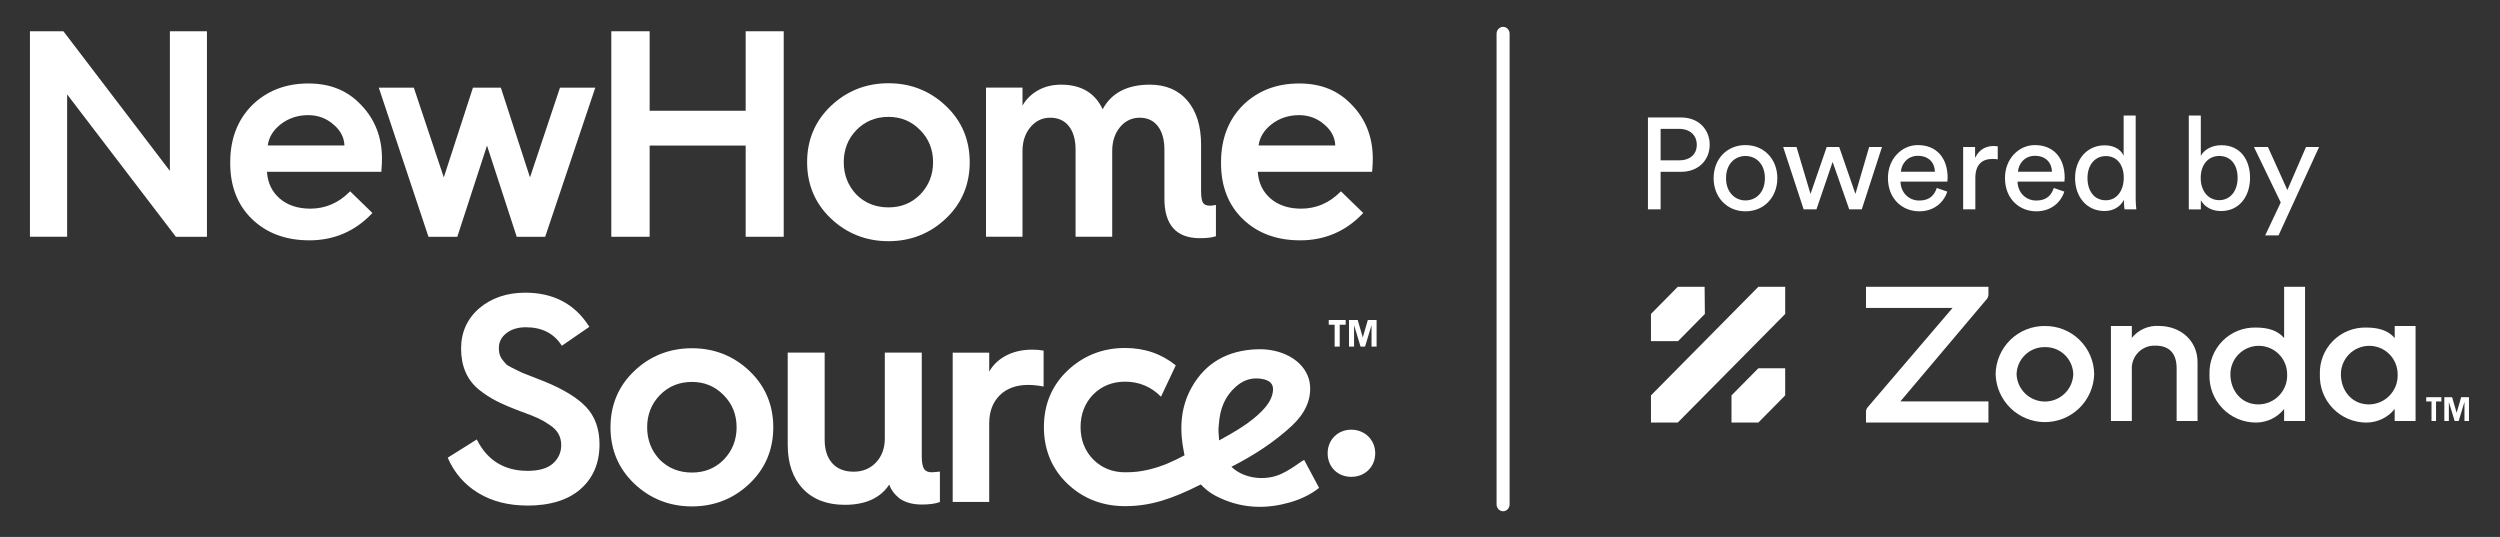 <?xml version="1.0" encoding="utf-8"?><svg width="1490" height="320" viewBox="0 0 1490 320" fill="none" xmlns="http://www.w3.org/2000/svg">
<rect x="0" y="0" width="1490" height="320" fill="#333333" stroke="none"/>
<path d="M895.842 304.708C893.693 304.708 891.957 302.867 891.957 300.579V20.129C891.957 17.858 893.693 16 895.842 16C897.991 16 899.728 17.841 899.728 20.129V300.579C899.728 302.85 897.991 304.708 895.842 304.708Z" fill="white"/>
<path d="M39.48 140.564H18.402V19.184H37.537L101.8 103.476V19.184H122.792V140.564H105.101L39.48 54.655V140.564Z" fill="white"/>
<path d="M123.323 141.115H104.824L104.67 140.908L40.011 56.255V141.098H17.851V18.634H37.793L37.948 18.84L101.248 101.859V18.634H123.34V141.098L123.323 141.115ZM105.375 140.014H122.24V19.718H102.332V105.076L37.26 19.718H18.934V140.014H38.928V53.056L105.375 140.031V140.014Z" fill="white"/>
<path d="M137.746 97.351V96.663C137.746 82.884 142.044 71.685 150.674 63.067C159.339 54.569 170.376 50.303 183.752 50.303C197.127 50.303 206.961 54.552 214.955 63.067C223.052 71.513 227.11 82.007 227.11 94.547C227.11 96.371 226.989 98.796 226.766 101.858H158.497C158.841 108.825 161.402 114.416 166.181 118.613C170.978 122.811 177.219 124.909 184.921 124.909C193.981 124.909 201.889 121.538 208.645 114.794L221.144 126.957C211.173 137.45 198.863 142.697 184.25 142.697C170.479 142.697 159.288 138.551 150.674 130.277C142.061 122.002 137.746 111.027 137.746 97.351ZM158.995 87.236H205.843C205.843 82.076 203.625 77.62 199.207 73.887C194.84 70.034 189.683 68.107 183.734 68.107C177.27 68.107 171.666 69.982 166.904 73.715C162.141 77.465 159.511 81.972 158.995 87.236Z" fill="white"/>
<path d="M184.252 143.23C170.395 143.23 158.98 138.998 150.298 130.655C141.616 122.312 137.215 111.096 137.215 97.351V96.663C137.215 82.798 141.616 71.358 150.298 62.671C159.031 54.104 170.292 49.752 183.753 49.752C197.215 49.752 207.289 54.104 215.352 62.688C223.518 71.203 227.661 81.92 227.661 94.53C227.661 96.353 227.558 98.761 227.318 101.892L227.283 102.391H159.1C159.547 108.928 162.057 114.244 166.579 118.2C171.238 122.294 177.427 124.359 184.974 124.359C193.845 124.359 201.702 121.004 208.303 114.399L208.682 114.02L221.954 126.939L221.575 127.335C211.535 137.897 199.003 143.247 184.286 143.247L184.252 143.23ZM183.736 50.853C170.567 50.853 159.582 55.102 151.054 63.462C142.596 71.926 138.298 83.107 138.298 96.68V97.368C138.298 110.82 142.596 121.761 151.054 129.898C159.53 138.035 170.687 142.163 184.252 142.163C197.816 142.163 210.624 137.054 220.372 126.991L208.647 115.568C201.908 122.14 193.931 125.477 184.922 125.477C177.117 125.477 170.687 123.309 165.822 119.043C160.94 114.76 158.292 108.997 157.948 101.91L157.914 101.342H226.234C226.441 98.521 226.544 96.25 226.544 94.564C226.544 82.23 222.504 71.771 214.544 63.462C206.687 55.102 196.321 50.87 183.736 50.87V50.853ZM206.378 87.769H158.395L158.447 87.167C158.963 81.766 161.696 77.087 166.561 73.268C171.392 69.466 177.169 67.539 183.736 67.539C189.788 67.539 195.117 69.535 199.57 73.457C204.091 77.276 206.378 81.92 206.378 87.219V87.769ZM159.599 86.686H205.278C205.123 81.938 202.957 77.775 198.848 74.283C194.601 70.532 189.513 68.623 183.719 68.623C177.41 68.623 171.857 70.481 167.215 74.128C162.779 77.62 160.218 81.834 159.582 86.686H159.599Z" fill="white"/>
<path d="M272.142 140.565H255.74L226.497 52.782H246.216L264.491 107.468L282.25 52.782H298.067L315.826 107.468L334.101 52.782H353.992L324.491 140.565H308.33L290.227 85.019L272.124 140.565H272.142Z" fill="white"/>
<path d="M324.902 141.116H307.967L290.26 86.773L272.552 141.116H255.36L255.24 140.737L225.756 52.231H246.627L264.506 105.73L281.887 52.231H298.495L315.876 105.73L333.755 52.231H354.798L324.936 141.098L324.902 141.116ZM308.758 140.015H324.128L353.268 53.315H334.529L315.859 109.205L297.704 53.315H282.678L264.524 109.205L245.853 53.315H227.269L256.151 140.015H271.779L290.277 83.264L308.775 140.015H308.758Z" fill="white"/>
<path d="M386.639 140.564H364.874V19.184H386.639V66.559H444.954V19.184H466.547V140.564H444.954V86.204H386.639V140.564Z" fill="white"/>
<path d="M467.097 141.114H444.421V86.755H387.189V141.114H364.341V18.633H387.189V66.009H444.421V18.633H467.097V141.097V141.114ZM445.504 140.013H466.014V19.717H445.504V67.093H386.106V19.717H365.424V140.013H386.106V85.654H445.504V140.013Z" fill="white"/>
<path d="M495.522 129.759C486.221 120.917 481.579 109.89 481.579 96.661C481.579 83.433 486.221 72.423 495.522 63.564C504.926 54.601 516.272 50.129 529.527 50.129C542.782 50.129 554.043 54.601 563.447 63.564C572.748 72.406 577.39 83.45 577.39 96.661C577.39 109.873 572.748 120.899 563.447 129.759C554.043 138.721 542.731 143.194 529.527 143.194C516.324 143.194 504.926 138.721 495.522 129.759ZM529.527 124.151C537.178 124.151 543.607 121.536 548.817 116.324C554.026 110.939 556.639 104.385 556.639 96.678C556.639 88.972 554.026 82.418 548.817 77.205C543.607 71.821 537.178 69.12 529.527 69.12C521.877 69.12 515.189 71.821 509.98 77.205C504.874 82.487 502.33 88.972 502.33 96.678C502.33 104.385 504.874 110.888 509.98 116.324C515.189 121.536 521.705 124.151 529.527 124.151Z" fill="white"/>
<path d="M529.537 143.747C516.196 143.747 504.626 139.171 495.154 130.157C485.784 121.246 481.039 109.978 481.039 96.681C481.039 83.383 485.784 72.116 495.154 63.205C504.626 54.191 516.179 49.615 529.537 49.615C542.895 49.615 554.362 54.191 563.835 63.205C573.205 72.116 577.95 83.383 577.95 96.681C577.95 109.978 573.205 121.246 563.835 130.157C554.362 139.171 542.827 143.747 529.537 143.747ZM529.537 50.682C516.489 50.682 505.159 55.154 495.91 63.979C486.764 72.683 482.139 83.676 482.139 96.681C482.139 109.686 486.781 120.678 495.91 129.383C505.159 138.207 516.489 142.68 529.537 142.68C542.586 142.68 553.83 138.207 563.079 129.383C572.225 120.678 576.849 109.686 576.849 96.681C576.849 83.676 572.208 72.683 563.079 63.979C553.812 55.154 542.534 50.682 529.537 50.682ZM529.537 124.686C521.595 124.686 514.89 122.003 509.595 116.704C504.403 111.165 501.79 104.439 501.79 96.664C501.79 88.888 504.42 82.162 509.595 76.812C514.89 71.342 521.595 68.572 529.537 68.572C537.48 68.572 543.927 71.342 549.222 76.812C554.517 82.11 557.199 88.785 557.199 96.664C557.199 104.542 554.517 111.217 549.222 116.687C543.927 121.986 537.291 124.686 529.537 124.686ZM529.537 69.656C521.904 69.656 515.457 72.322 510.368 77.569C505.4 82.713 502.873 89.146 502.873 96.664C502.873 104.181 505.4 110.632 510.386 115.947C515.457 121.022 521.904 123.603 529.537 123.603C537.171 123.603 543.36 121.022 548.448 115.93C553.537 110.684 556.116 104.198 556.116 96.664C556.116 89.129 553.537 82.661 548.448 77.569C543.36 72.305 536.999 69.656 529.537 69.656Z" fill="white"/>
<path d="M608.841 140.564H588.177V52.78H608.841V65.286C610.715 60.986 613.724 57.511 617.902 54.913C622.062 52.299 626.893 51.008 632.394 51.008C644.583 51.008 652.818 56.135 657.133 66.405C662.119 56.135 671.506 51.008 685.277 51.008C694.681 51.008 702.039 54.139 707.334 60.401C712.629 66.663 715.276 75.281 715.276 86.222V113.952C715.276 117.41 715.689 119.801 716.514 121.143C717.339 122.484 718.887 123.138 721.139 123.138C721.981 123.138 722.978 123.018 724.113 122.794V140.409C722.016 141.097 719.007 141.424 715.105 141.424C701.385 141.424 694.526 133.769 694.526 118.459V89.198C694.526 83.125 693.185 78.36 690.486 74.868C687.787 71.376 684.039 69.639 679.225 69.639C674.411 69.639 670.32 71.565 667.105 75.419C663.907 79.272 662.308 84.157 662.308 90.041V140.564H641.558V89.18C641.558 83.108 640.182 78.343 637.432 74.851C634.681 71.359 630.847 69.621 625.913 69.621C620.979 69.621 616.973 71.548 613.707 75.401C610.44 79.255 608.824 84.14 608.824 90.023V140.547L608.841 140.564Z" fill="white"/>
<path d="M715.103 141.957C701.091 141.957 693.991 134.044 693.991 118.441V89.18C693.991 83.263 692.667 78.549 690.071 75.177C687.493 71.84 683.848 70.154 679.24 70.154C674.633 70.154 670.627 72.029 667.55 75.745C664.438 79.478 662.874 84.295 662.874 90.023V141.097H641.04V89.18C641.04 83.263 639.699 78.549 637.034 75.177C634.404 71.84 630.673 70.154 625.946 70.154C621.218 70.154 617.298 72.029 614.169 75.745C611.006 79.478 609.407 84.295 609.407 90.023V141.097H587.659V52.23H609.407V62.964C611.332 59.523 614.083 56.668 617.625 54.449C621.854 51.799 626.84 50.458 632.41 50.458C644.358 50.458 652.679 55.395 657.183 65.131C662.375 55.395 671.814 50.458 685.292 50.458C694.816 50.458 702.381 53.692 707.762 60.057C713.126 66.404 715.842 75.195 715.842 86.221V113.952C715.842 117.289 716.237 119.611 716.994 120.85C717.716 122.02 719.074 122.587 721.171 122.587C721.979 122.587 722.942 122.484 724.042 122.26L724.696 122.123V140.787L724.318 140.908C722.169 141.596 719.091 141.957 715.137 141.957H715.103ZM679.24 69.088C684.209 69.088 688.146 70.911 690.931 74.524C693.682 78.085 695.074 83.022 695.074 89.18V118.441C695.074 133.528 701.624 140.873 715.103 140.873C718.713 140.873 721.55 140.581 723.578 139.996V123.447C722.684 123.602 721.859 123.671 721.154 123.671C718.696 123.671 716.977 122.914 716.065 121.417C715.189 119.99 714.759 117.547 714.759 113.952V86.221C714.759 75.47 712.128 66.886 706.937 60.762C701.762 54.655 694.49 51.559 685.292 51.559C671.814 51.559 662.513 56.633 657.647 66.645L657.132 67.729L656.667 66.628C652.473 56.633 644.324 51.559 632.427 51.559C627.063 51.559 622.284 52.849 618.226 55.395C614.169 57.923 611.195 61.347 609.39 65.527L608.341 67.918V53.348H588.777V140.048H608.341V90.058C608.341 84.054 610.026 79.014 613.361 75.074C616.713 71.1 620.96 69.105 625.98 69.105C631 69.105 635.074 70.928 637.928 74.541C640.748 78.102 642.175 83.039 642.175 89.215V140.048H661.825V90.058C661.825 84.054 663.475 79.014 666.759 75.074C670.06 71.1 674.272 69.088 679.292 69.088H679.24Z" fill="white"/>
<path d="M728.291 97.351V96.663C728.291 82.884 732.589 71.685 741.219 63.067C749.884 54.569 760.921 50.303 774.297 50.303C787.672 50.303 797.506 54.552 805.5 63.067C813.597 71.513 817.654 82.007 817.654 94.547C817.654 96.371 817.534 98.796 817.311 101.858H749.042C749.385 108.825 751.947 114.416 756.726 118.613C761.523 122.811 767.764 124.909 775.466 124.909C784.526 124.909 792.434 121.538 799.19 114.794L811.689 126.956C801.718 137.45 789.408 142.697 774.795 142.697C761.024 142.697 749.832 138.551 741.219 130.276C732.606 122.002 728.291 111.027 728.291 97.351ZM749.54 87.236H796.388C796.388 82.075 794.17 77.62 789.752 73.887C785.385 70.034 780.228 68.107 774.279 68.107C767.815 68.107 762.211 69.982 757.449 73.715C752.686 77.465 750.056 81.972 749.54 87.236Z" fill="white"/>
<path d="M774.775 143.23C760.919 143.23 749.503 138.998 740.821 130.655C732.139 122.312 727.738 111.096 727.738 97.351V96.663C727.738 82.798 732.139 71.358 740.821 62.671C749.555 54.104 760.815 49.752 774.277 49.752C787.738 49.752 797.812 54.104 805.875 62.688C814.042 71.203 818.185 81.92 818.185 94.53C818.185 96.353 818.082 98.761 817.841 101.892L817.807 102.391H749.624C750.071 108.928 752.581 114.244 757.102 118.2C761.761 122.294 767.95 124.359 775.497 124.359C784.368 124.359 792.225 121.004 798.827 114.399L799.205 114.02L812.477 126.939L812.099 127.335C802.059 137.897 789.526 143.247 774.81 143.247L774.775 143.23ZM774.277 50.853C761.108 50.853 750.122 55.102 741.595 63.462C733.137 71.926 728.839 83.107 728.839 96.68V97.368C728.839 110.82 733.137 121.761 741.595 129.898C750.071 138.035 761.228 142.163 774.792 142.163C788.357 142.163 801.165 137.054 810.913 126.991L799.188 115.568C792.449 122.14 784.471 125.477 775.463 125.477C767.658 125.477 761.228 123.309 756.363 119.043C751.48 114.76 748.833 108.997 748.489 101.91L748.454 101.342H816.775C816.981 98.521 817.085 96.25 817.085 94.564C817.085 82.23 813.044 71.771 805.085 63.462C797.228 55.102 786.861 50.87 774.277 50.87V50.853ZM796.918 87.769H748.936L748.987 87.167C749.503 81.766 752.237 77.087 757.102 73.268C761.933 69.466 767.709 67.539 774.277 67.539C780.328 67.539 785.658 69.535 790.11 73.457C794.632 77.276 796.918 81.92 796.918 87.219V87.769ZM750.139 86.686H795.818C795.663 81.938 793.497 77.775 789.388 74.283C785.142 70.532 780.053 68.623 774.26 68.623C767.95 68.623 762.397 70.481 757.755 74.128C753.32 77.62 750.758 81.834 750.122 86.686H750.139Z" fill="white"/>
<path d="M392.034 273.366L391.982 273.9L392.017 273.366H392.034Z" fill="white"/>
<path d="M517.205 273.81L517.153 274.344L517.188 273.81H517.205Z" fill="white"/>
<path d="M267.53 272.987L283.966 262.682C290.258 274.999 300.418 281.158 314.447 281.158C321.478 281.158 326.67 279.627 330.023 276.565C333.375 273.503 335.043 269.753 335.043 265.314C335.043 260.085 332.722 255.939 328.063 252.877C325.673 251.226 323.335 249.867 321.049 248.783C318.745 247.699 315.169 246.288 310.287 244.517C304.39 242.298 299.645 240.268 296.069 238.427C292.493 236.586 289.037 234.333 285.685 231.649C278.825 225.972 275.387 217.991 275.387 207.721C275.387 198.07 278.997 190.14 286.201 183.964C293.404 177.943 302.378 174.933 313.106 174.933C329.731 174.933 342.212 181.487 350.567 194.613L335.077 205.261C330.367 198.053 323.163 194.44 313.45 194.44C308.619 194.44 304.648 195.662 301.536 198.105C298.407 200.547 296.86 203.644 296.86 207.394C296.86 209.716 297.255 211.608 298.046 213.053C298.837 214.498 300.109 216.098 301.88 217.87C302.447 218.266 303.289 218.747 304.441 219.315C305.576 219.883 306.831 220.502 308.223 221.19C309.616 221.878 310.527 222.326 310.991 222.549L317.284 225.026L324.435 227.83C335.731 232.423 343.965 237.481 349.123 242.986C354.281 248.49 356.877 255.767 356.877 264.798C356.877 275.756 353.18 284.495 345.805 290.997C338.43 297.5 327.925 300.751 314.309 300.751C303.186 300.751 293.576 298.308 285.496 293.423C277.416 288.538 271.433 281.725 267.582 272.987H267.53Z" fill="white"/>
<path d="M314.257 301.302C303.082 301.302 293.3 298.808 285.168 293.905C277.019 288.985 270.916 282.018 267.031 273.211L266.842 272.78L284.171 261.909L284.446 262.442C290.618 274.501 300.71 280.625 314.429 280.625C321.289 280.625 326.412 279.128 329.644 276.169C332.859 273.228 334.492 269.581 334.492 265.332C334.492 260.257 332.291 256.335 327.753 253.359C325.397 251.725 323.059 250.366 320.79 249.299C318.503 248.233 314.91 246.805 310.062 245.067C304.165 242.848 299.369 240.801 295.776 238.943C292.183 237.086 288.658 234.798 285.306 232.114C278.326 226.351 274.802 218.163 274.802 207.755C274.802 197.985 278.498 189.848 285.804 183.586C293.077 177.514 302.257 174.434 313.054 174.434C329.799 174.434 342.555 181.143 350.962 194.355L351.237 194.802L334.853 206.07L334.543 205.605C329.953 198.587 322.836 195.043 313.38 195.043C308.704 195.043 304.801 196.23 301.793 198.587C298.784 200.943 297.323 203.833 297.323 207.446C297.323 209.665 297.701 211.488 298.441 212.847C299.197 214.241 300.469 215.823 302.171 217.544C302.635 217.87 303.478 218.335 304.578 218.885C305.713 219.453 306.968 220.072 308.36 220.76C309.753 221.449 310.681 221.896 311.128 222.119L324.538 227.383C335.85 231.994 344.222 237.137 349.414 242.676C354.658 248.267 357.306 255.733 357.306 264.85C357.306 275.928 353.523 284.874 346.062 291.445C338.618 297.999 327.907 301.336 314.205 301.336L314.257 301.302ZM268.217 273.211C272.017 281.605 277.913 288.263 285.736 292.976C293.696 297.776 303.289 300.218 314.274 300.218C327.701 300.218 338.171 296.984 345.409 290.602C352.629 284.237 356.291 275.567 356.291 264.816C356.291 255.974 353.73 248.766 348.692 243.382C343.604 237.963 335.369 232.905 324.194 228.347L310.75 223.066C310.251 222.825 309.34 222.36 307.948 221.689C306.555 221.001 305.283 220.382 304.148 219.814C302.979 219.229 302.12 218.748 301.518 218.318C299.661 216.46 298.337 214.808 297.529 213.329C296.687 211.815 296.274 209.82 296.274 207.394C296.274 203.489 297.925 200.221 301.174 197.675C304.372 195.163 308.498 193.89 313.432 193.89C323.076 193.89 330.4 197.451 335.197 204.487L349.793 194.458C341.592 181.866 329.248 175.484 313.088 175.484C302.549 175.484 293.61 178.477 286.544 184.395C279.495 190.45 275.936 198.294 275.936 207.738C275.936 217.802 279.34 225.715 286.045 231.254C289.346 233.886 292.802 236.139 296.326 237.963C299.867 239.786 304.63 241.833 310.475 244.035C315.34 245.79 318.968 247.235 321.289 248.301C323.592 249.385 325.982 250.779 328.389 252.43C333.168 255.578 335.609 259.913 335.609 265.315C335.609 269.873 333.856 273.795 330.417 276.961C326.979 280.109 321.615 281.709 314.481 281.709C300.504 281.709 290.188 275.567 283.793 263.457L268.269 273.193L268.217 273.211Z" fill="white"/>
<path d="M378.348 287.812C369.048 278.953 364.389 267.909 364.389 254.68C364.389 241.452 369.048 230.408 378.348 221.549C387.77 212.569 399.116 208.096 412.406 208.096C425.695 208.096 436.956 212.586 446.377 221.549C455.678 230.408 460.337 241.452 460.337 254.68C460.337 267.909 455.678 278.953 446.377 287.812C436.956 296.792 425.626 301.265 412.406 301.265C399.185 301.265 387.77 296.775 378.348 287.812ZM412.406 282.187C420.073 282.187 426.503 279.572 431.729 274.36C436.956 268.958 439.552 262.404 439.552 254.68C439.552 246.957 436.938 240.403 431.729 235.173C426.503 229.771 420.073 227.088 412.406 227.088C404.738 227.088 398.05 229.789 392.824 235.173C387.718 240.454 385.156 246.957 385.156 254.68C385.156 262.404 387.718 268.907 392.824 274.36C398.05 279.59 404.566 282.187 412.406 282.187Z" fill="white"/>
<path d="M412.405 301.818C399.047 301.818 387.46 297.242 377.987 288.211C368.618 279.283 363.855 268.015 363.855 254.684C363.855 241.352 368.618 230.084 377.987 221.156C387.46 212.125 399.047 207.549 412.405 207.549C425.763 207.549 437.265 212.125 446.738 221.156C456.107 230.084 460.869 241.369 460.869 254.684C460.869 267.998 456.107 279.283 446.738 288.211C437.265 297.242 425.712 301.818 412.405 301.818ZM412.405 208.633C399.34 208.633 387.993 213.105 378.726 221.947C369.58 230.652 364.939 241.679 364.939 254.684C364.939 267.689 369.58 278.715 378.726 287.42C387.993 296.245 399.322 300.734 412.405 300.734C425.488 300.734 436.732 296.262 445.998 287.42C455.144 278.715 459.786 267.689 459.786 254.684C459.786 241.679 455.144 230.652 445.998 221.947C436.732 213.123 425.42 208.633 412.405 208.633ZM412.405 282.741C404.463 282.741 397.741 280.057 392.446 274.742C387.254 269.202 384.623 262.459 384.623 254.684C384.623 246.908 387.254 240.165 392.446 234.798C397.758 229.31 404.463 226.541 412.423 226.541C420.382 226.541 426.829 229.327 432.142 234.798C437.437 240.096 440.119 246.788 440.119 254.684C440.119 262.579 437.437 269.271 432.142 274.742C426.829 280.057 420.21 282.741 412.423 282.741H412.405ZM412.405 227.624C404.755 227.624 398.308 230.291 393.219 235.555C388.234 240.698 385.706 247.149 385.706 254.684C385.706 262.218 388.234 268.669 393.219 273.985C398.291 279.059 404.755 281.64 412.405 281.64C420.056 281.64 426.262 279.059 431.351 273.967C436.44 268.704 439.018 262.218 439.018 254.684C439.018 247.149 436.44 240.664 431.351 235.555C426.245 230.291 419.884 227.624 412.405 227.624Z" fill="white"/>
<path d="M470.027 265.16V210.732H490.967V262.184C490.967 268.256 492.532 273.039 495.643 276.496C498.772 279.954 503.139 281.692 508.761 281.692C514.382 281.692 518.973 279.782 522.549 275.98C526.125 272.179 527.912 267.293 527.912 261.324V210.732H548.852V271.972C548.852 275.671 549.334 278.268 550.296 279.765C551.259 281.261 552.927 282.018 555.316 282.018C556.176 282.018 557.62 281.898 559.666 281.674V298.791C557.225 299.702 553.786 300.15 549.368 300.15C544.142 300.15 539.861 298.98 536.508 296.658C533.104 293.94 531.007 290.86 530.216 287.454C525.162 296.021 516.256 300.322 503.483 300.322C493.047 300.322 484.847 297.191 478.933 290.912C473.002 284.633 470.045 276.049 470.045 265.143L470.027 265.16Z" fill="white"/>
<path d="M503.469 300.873C492.913 300.873 484.523 297.656 478.523 291.291C472.523 284.944 469.48 276.153 469.48 265.144V210.165H491.503V262.151C491.503 268.068 493.033 272.747 496.042 276.102C499.033 279.439 503.314 281.125 508.747 281.125C514.179 281.125 518.684 279.267 522.139 275.586C525.595 271.904 527.348 267.105 527.348 261.308V210.165H549.371V271.956C549.371 275.517 549.835 278.046 550.729 279.456C551.589 280.815 553.085 281.469 555.302 281.469C556.145 281.469 557.572 281.348 559.583 281.125L560.185 281.056V299.17L559.824 299.308C557.331 300.237 553.807 300.701 549.337 300.701C544.024 300.701 539.606 299.497 536.168 297.106C533.056 294.612 530.993 291.842 529.996 288.797C524.752 296.813 515.83 300.873 503.452 300.873H503.469ZM470.564 211.283V265.161C470.564 275.878 473.503 284.411 479.314 290.552C485.108 296.676 493.24 299.789 503.469 299.789C515.967 299.789 524.804 295.558 529.738 287.197L530.426 286.028L530.735 287.352C531.492 290.621 533.555 293.614 536.838 296.246C540.053 298.482 544.265 299.617 549.354 299.617C553.48 299.617 556.764 299.205 559.119 298.413V282.277C557.383 282.467 556.11 282.553 555.32 282.553C552.741 282.553 550.901 281.71 549.835 280.041C548.804 278.441 548.305 275.792 548.305 271.956V211.266H528.449V261.325C528.449 267.397 526.592 272.455 522.93 276.343C519.268 280.248 514.489 282.226 508.747 282.226C503.005 282.226 498.449 280.42 495.234 276.859C492.036 273.315 490.42 268.378 490.42 262.185V211.283H470.564Z" fill="white"/>
<path d="M589.012 298.635H568.33V210.731H589.012V223.77C591.109 219.108 594.462 215.478 599.052 212.864C603.642 210.249 609.006 208.942 615.144 208.942C617.636 208.942 619.734 209.114 621.436 209.458V229.722C618.479 229.154 615.591 228.862 612.754 228.862C605.482 228.862 599.722 230.978 595.424 235.21C591.144 239.441 588.995 245.17 588.995 252.378V298.635H589.012Z" fill="white"/>
<path d="M589.566 299.168H567.801V210.18H589.566V221.482C591.715 217.697 594.809 214.635 598.798 212.382C603.457 209.733 608.958 208.391 615.147 208.391C617.674 208.391 619.823 208.563 621.56 208.907L621.99 208.993V230.376L621.336 230.255C618.431 229.705 615.543 229.412 612.758 229.412C605.675 229.412 599.984 231.494 595.824 235.605C591.663 239.716 589.566 245.359 589.566 252.377V299.168ZM568.884 298.084H588.483V252.377C588.483 245.049 590.7 239.149 595.067 234.831C599.434 230.513 605.399 228.328 612.775 228.328C615.422 228.328 618.156 228.586 620.907 229.068V209.905C619.325 209.629 617.382 209.492 615.147 209.492C609.147 209.492 603.818 210.782 599.331 213.345C594.861 215.891 591.56 219.469 589.514 223.993L588.483 226.299V211.281H568.884V298.101V298.084Z" fill="white"/>
<path d="M733.977 278.226L733.931 278.18L733.992 278.242C733.992 278.242 733.992 278.226 733.977 278.211V278.226Z" fill="white"/>
<path d="M777.322 274.106C776.634 274.433 775.981 274.828 775.31 275.293L774.76 275.671C771.047 278.269 767.54 280.694 763.362 282.57C759.202 284.41 754.474 285.184 749.712 284.84C743.505 284.376 737.78 281.985 733.981 278.235L733.998 278.269L733.929 278.2C733.929 278.2 733.998 278.149 734.015 278.149C740.617 274.811 746.995 271.113 753.03 267.07C759.133 262.959 764.875 258.486 769.929 253.79C777.752 246.479 781.431 238.445 780.795 229.879C779.952 218.267 768.915 209.391 753.958 208.255C752.514 208.152 751.001 208.1 749.471 208.152C731.66 208.703 718.508 216.272 710.359 230.67C704.222 241.49 702.623 253.824 705.425 268.395C705.786 270.235 705.976 271.371 705.976 271.371C698.996 275.035 692.961 277.908 684.486 279.92C684.314 279.972 684.142 280.006 683.97 280.041C679.466 280.987 676.526 281.486 670.543 281.486C663.013 281.486 656.6 278.905 651.529 273.814C646.543 268.67 644.016 262.168 644.016 254.512C644.016 246.857 646.543 240.286 651.512 235.143C656.6 230.051 663.013 227.47 670.543 227.47C678.898 227.47 686.102 230.481 691.947 236.433L700.766 217.751C692.256 210.87 682.13 207.395 670.543 207.395C657.185 207.395 645.598 211.971 636.108 221.002C626.858 229.861 622.165 241.146 622.165 254.53C622.165 267.913 626.858 279.37 636.108 288.229C645.426 297.14 657.013 301.664 670.543 301.664C685.552 301.664 698.308 297.518 715.672 288.728C718.405 291.618 721.345 293.872 724.577 295.557C731.591 299.204 738.984 301.355 746.548 301.905C747.545 301.974 748.543 302.043 749.557 302.06C755.815 302.197 762.313 301.286 768.949 299.376C775.706 297.398 781.482 294.525 786.176 290.775L777.287 274.123L777.322 274.106ZM651.391 293.94L651.426 293.407H651.443L651.391 293.94ZM726.606 262.477C726.606 262.477 726.606 262.391 726.606 262.357L726.554 261.841C726.279 258.813 726.004 255.699 726.417 253.36V253.222C727.018 243.314 730.233 236.089 736.508 230.515C740.376 227.075 744.503 225.44 749.162 225.544C749.505 225.544 749.849 225.561 750.21 225.595C750.743 225.647 751.293 225.698 751.861 225.784C756.846 226.576 759.098 228.881 758.703 232.855C758.325 236.932 756.21 240.768 752.084 244.982C745.276 251.932 736.629 256.955 726.881 262.34C726.778 262.391 726.692 262.443 726.606 262.477Z" fill="white"/>
<path d="M651.423 293.407L651.389 293.94L651.44 293.407H651.423Z" fill="white"/>
<path d="M805.358 256.093C797.415 256.093 791.277 262.028 791.277 270.147C791.277 278.267 797.226 284.202 805.358 284.202C813.489 284.202 819.627 278.267 819.627 270.147C819.627 262.028 813.283 256.093 805.358 256.093Z" fill="white"/>
<path d="M802.027 190.713V193.524H798.468V206.558H795.451V193.524H791.923V190.713H802.027ZM804.071 190.713H809.195L812.212 201.095L815.229 190.713H820.449V206.558H817.432V193.843L813.569 206.558H810.887L807.024 193.843V206.558H804.007V190.713H804.071Z" fill="white"/>
<path d="M989.731 102.368V124.772H982.173V70.019H1002.08C1012.19 70.019 1018.98 77.04 1018.98 86.244C1018.98 95.448 1012.19 102.383 1002.08 102.383H989.731V102.368ZM1000.7 95.576C1007.26 95.576 1011.28 91.951 1011.28 86.301C1011.28 80.65 1007.27 76.797 1000.7 76.797H989.731V95.562H1000.7V95.576Z" fill="white"/>
<path d="M1059.29 106.164C1059.29 117.523 1051.41 125.942 1040.3 125.942C1029.2 125.942 1021.32 117.523 1021.32 106.164C1021.32 94.806 1029.2 86.472 1040.3 86.472C1051.41 86.472 1059.29 94.891 1059.29 106.164ZM1051.88 106.164C1051.88 97.588 1046.48 92.965 1040.3 92.965C1034.13 92.965 1028.72 97.603 1028.72 106.164C1028.72 114.726 1034.13 119.449 1040.3 119.449C1046.48 119.449 1051.88 114.812 1051.88 106.164Z" fill="white"/>
<path d="M1096.17 87.629L1105.83 115.583L1114.01 87.629H1121.66L1109.62 124.773H1102.14L1092.25 96.505L1082.61 124.773H1074.97L1062.78 87.629H1070.73L1079.06 115.583L1088.72 87.629H1096.2H1096.17Z" fill="white"/>
<path d="M1160.57 114.198C1158.48 120.762 1152.54 125.942 1143.9 125.942C1133.94 125.942 1125.21 118.679 1125.21 106.093C1125.21 94.435 1133.63 86.472 1142.97 86.472C1154.39 86.472 1160.79 94.349 1160.79 105.936C1160.79 106.864 1160.72 107.791 1160.64 108.248H1132.7C1132.86 114.883 1137.64 119.521 1143.9 119.521C1150.16 119.521 1152.92 116.196 1154.32 112.029L1160.57 114.198ZM1153.22 102.369C1153.07 97.046 1149.6 92.865 1143.04 92.865C1136.94 92.865 1133.24 97.574 1132.93 102.369H1153.22Z" fill="white"/>
<path d="M1190.65 94.963C1189.57 94.806 1188.5 94.735 1187.49 94.735C1181.38 94.735 1177.3 97.974 1177.3 106.165V124.772H1170.04V87.629H1177.15V94.121C1179.84 88.399 1184.48 87.015 1188.26 87.015C1189.25 87.015 1190.27 87.172 1190.65 87.243V94.963Z" fill="white"/>
<path d="M1230.32 114.198C1228.24 120.762 1222.3 125.942 1213.65 125.942C1203.7 125.942 1194.97 118.679 1194.97 106.093C1194.97 94.435 1203.39 86.472 1212.73 86.472C1224.15 86.472 1230.55 94.349 1230.55 105.936C1230.55 106.864 1230.48 107.791 1230.4 108.248H1202.46C1202.62 114.883 1207.39 119.521 1213.65 119.521C1219.91 119.521 1222.68 116.196 1224.08 112.029L1230.32 114.198ZM1222.99 102.369C1222.84 97.046 1219.37 92.865 1212.81 92.865C1206.71 92.865 1203.01 97.574 1202.7 102.369H1222.99Z" fill="white"/>
<path d="M1265.83 119.136C1264.05 122.689 1260.13 125.771 1254.34 125.771C1243.46 125.771 1236.74 117.124 1236.74 106.079C1236.74 95.034 1243.84 86.615 1254.34 86.615C1260.9 86.615 1264.45 89.855 1265.69 92.865V68.85H1272.87V117.894C1272.87 121.448 1273.18 124.145 1273.25 124.772H1266.23C1266.08 123.916 1265.85 121.99 1265.85 119.749V119.136H1265.83ZM1255.04 119.364C1261.67 119.364 1265.76 113.571 1265.76 105.922C1265.76 98.274 1261.76 93.022 1255.11 93.022C1248.46 93.022 1244.14 98.431 1244.14 106.079C1244.14 113.728 1248.08 119.364 1255.02 119.364H1255.04Z" fill="white"/>
<path d="M1304.52 124.773V68.865H1311.69V92.88C1313.47 89.555 1317.79 86.545 1323.97 86.545C1335.24 86.545 1341.03 95.192 1341.03 106.008C1341.03 116.825 1334.78 125.786 1323.74 125.786C1318.27 125.786 1314.02 123.389 1311.71 119.379V124.787H1304.53L1304.52 124.773ZM1322.66 92.952C1316.25 92.952 1311.62 97.975 1311.62 106.008C1311.62 114.042 1316.25 119.293 1322.66 119.293C1329.06 119.293 1333.62 114.042 1333.62 106.008C1333.62 97.975 1329.37 92.952 1322.66 92.952Z" fill="white"/>
<path d="M1350.05 140.297L1359.32 120.676L1343.35 87.613H1351.69L1363.27 113.256L1374.38 87.613H1382.18L1358.02 140.282H1350.08L1350.05 140.297Z" fill="white"/>
<path d="M1063.98 170.936H1047.98L983.973 235.663V251.845H999.945L1063.98 187.118V170.936Z" fill="white"/>
<path d="M1015.95 170.936H999.945L983.973 187.118V203.3H1000.13L1016.1 187.118L1015.95 170.936Z" fill="white"/>
<path d="M1063.97 219.482H1047.97L1031.97 235.663V251.845H1047.97L1063.97 235.663V219.482Z" fill="white"/>
<path d="M1112.13 183.535H1163.72L1113.02 242.868C1112.42 243.639 1112.11 244.595 1112.13 245.565V251.844H1185.11V239.244H1132.61L1184.22 178.127C1184.81 177.356 1185.12 176.4 1185.11 175.43V170.921H1112.13V183.521V183.535Z" fill="white"/>
<path d="M1427.23 194.295H1439.68V250.931H1427.23V243.753C1425.22 246.279 1422.67 248.305 1419.76 249.704C1416.85 251.102 1413.67 251.83 1410.45 251.844C1406.71 251.858 1403 251.116 1399.57 249.675C1396.13 248.22 1393.01 246.093 1390.41 243.396C1387.82 240.714 1385.78 237.517 1384.45 234.036C1383.11 230.539 1382.5 226.815 1382.64 223.076C1382.51 219.395 1383.15 215.728 1384.49 212.303C1385.83 208.878 1387.87 205.767 1390.47 203.156C1393.06 200.545 1396.16 198.49 1399.58 197.134C1403 195.764 1406.65 195.122 1410.33 195.222C1417.82 195.222 1423.45 197.034 1427.25 201.472V194.295H1427.23ZM1395.17 223.062C1395.17 232.58 1401.51 241.028 1411.9 241.028C1414.21 241.013 1416.51 240.528 1418.63 239.615C1420.76 238.687 1422.67 237.36 1424.27 235.677C1425.86 233.993 1427.1 232.009 1427.92 229.84C1428.73 227.671 1429.1 225.36 1429 223.048C1429 218.553 1427.22 214.244 1424.05 211.076C1420.89 207.894 1416.58 206.11 1412.09 206.11C1407.6 206.11 1403.3 207.894 1400.12 211.076C1396.96 214.258 1395.17 218.553 1395.17 223.048V223.076V223.062Z" fill="white"/>
<path d="M1361.34 170.936H1373.81V250.903H1361.34V243.754C1359.33 246.265 1356.78 248.306 1353.89 249.704C1350.99 251.102 1347.81 251.83 1344.59 251.844C1340.87 251.844 1337.17 251.117 1333.74 249.661C1330.3 248.206 1327.19 246.08 1324.61 243.383C1322.01 240.7 1320 237.518 1318.66 234.036C1317.32 230.554 1316.71 226.83 1316.85 223.105C1316.72 219.424 1317.35 215.771 1318.69 212.346C1320.03 208.921 1322.06 205.811 1324.64 203.199C1327.22 200.588 1330.31 198.533 1333.72 197.163C1337.13 195.793 1340.78 195.137 1344.46 195.222C1351.95 195.222 1357.55 197.035 1361.34 201.473V170.95V170.936ZM1329.31 223.063C1329.31 232.58 1335.65 241.028 1346.04 241.028C1348.35 241.014 1350.65 240.529 1352.77 239.615C1354.9 238.688 1356.81 237.361 1358.41 235.677C1360 233.993 1361.24 232.01 1362.06 229.841C1362.87 227.672 1363.24 225.36 1363.14 223.048C1363.14 218.553 1361.36 214.244 1358.19 211.076C1355.03 207.894 1350.72 206.11 1346.23 206.11C1341.74 206.11 1337.44 207.894 1334.26 211.076C1331.1 214.258 1329.31 218.553 1329.31 223.048V223.077V223.063Z" fill="white"/>
<path d="M1218.78 206.881C1223.16 206.781 1227.41 208.437 1230.57 211.476C1233.74 214.515 1235.58 218.682 1235.68 223.063C1235.51 227.43 1233.65 231.568 1230.5 234.593C1227.35 237.618 1223.16 239.316 1218.78 239.316C1214.4 239.316 1210.21 237.618 1207.06 234.593C1203.91 231.568 1202.05 227.43 1201.88 223.063C1201.98 218.668 1203.82 214.501 1207 211.476C1210.17 208.437 1214.42 206.796 1218.79 206.881H1218.78ZM1218.78 194.295C1211.08 194.21 1203.65 197.192 1198.14 202.586C1192.64 207.98 1189.49 215.343 1189.39 223.049C1189.62 230.697 1192.81 237.946 1198.3 243.269C1203.78 248.591 1211.12 251.574 1218.77 251.574C1226.41 251.574 1233.74 248.591 1239.23 243.269C1244.71 237.946 1247.92 230.683 1248.14 223.049C1248.1 219.224 1247.3 215.457 1245.81 211.947C1244.31 208.437 1242.13 205.254 1239.4 202.586C1236.68 199.918 1233.46 197.806 1229.92 196.393C1226.38 194.966 1222.59 194.267 1218.78 194.31V194.295Z" fill="white"/>
<path d="M1309.73 215.842C1309.73 203.142 1299.79 194.266 1286.6 194.266C1283.55 194.08 1280.51 194.637 1277.72 195.878C1274.92 197.12 1272.48 199.003 1270.57 201.387C1270.39 201.629 1270.57 201.686 1270.57 201.387V194.295H1258.11V250.931H1270.57V220.294C1270.46 218.41 1270.74 216.512 1271.4 214.743C1272.05 212.973 1273.1 211.361 1274.42 210.005C1275.75 208.664 1277.35 207.608 1279.1 206.909C1280.85 206.224 1282.75 205.91 1284.63 205.996C1292.72 205.996 1297.27 210.419 1297.27 219.48V250.902H1309.73V215.842Z" fill="white"/>
<path d="M1455.06 236.747V239.259H1451.88V250.903H1449.18V239.259H1446.03V236.747H1455.06ZM1456.88 236.747H1461.46L1464.15 246.023L1466.85 236.747H1471.51V250.903H1468.82V239.544L1465.37 250.903H1462.97L1459.52 239.544V250.903H1456.82V236.747H1456.88Z" fill="white"/>
</svg>
